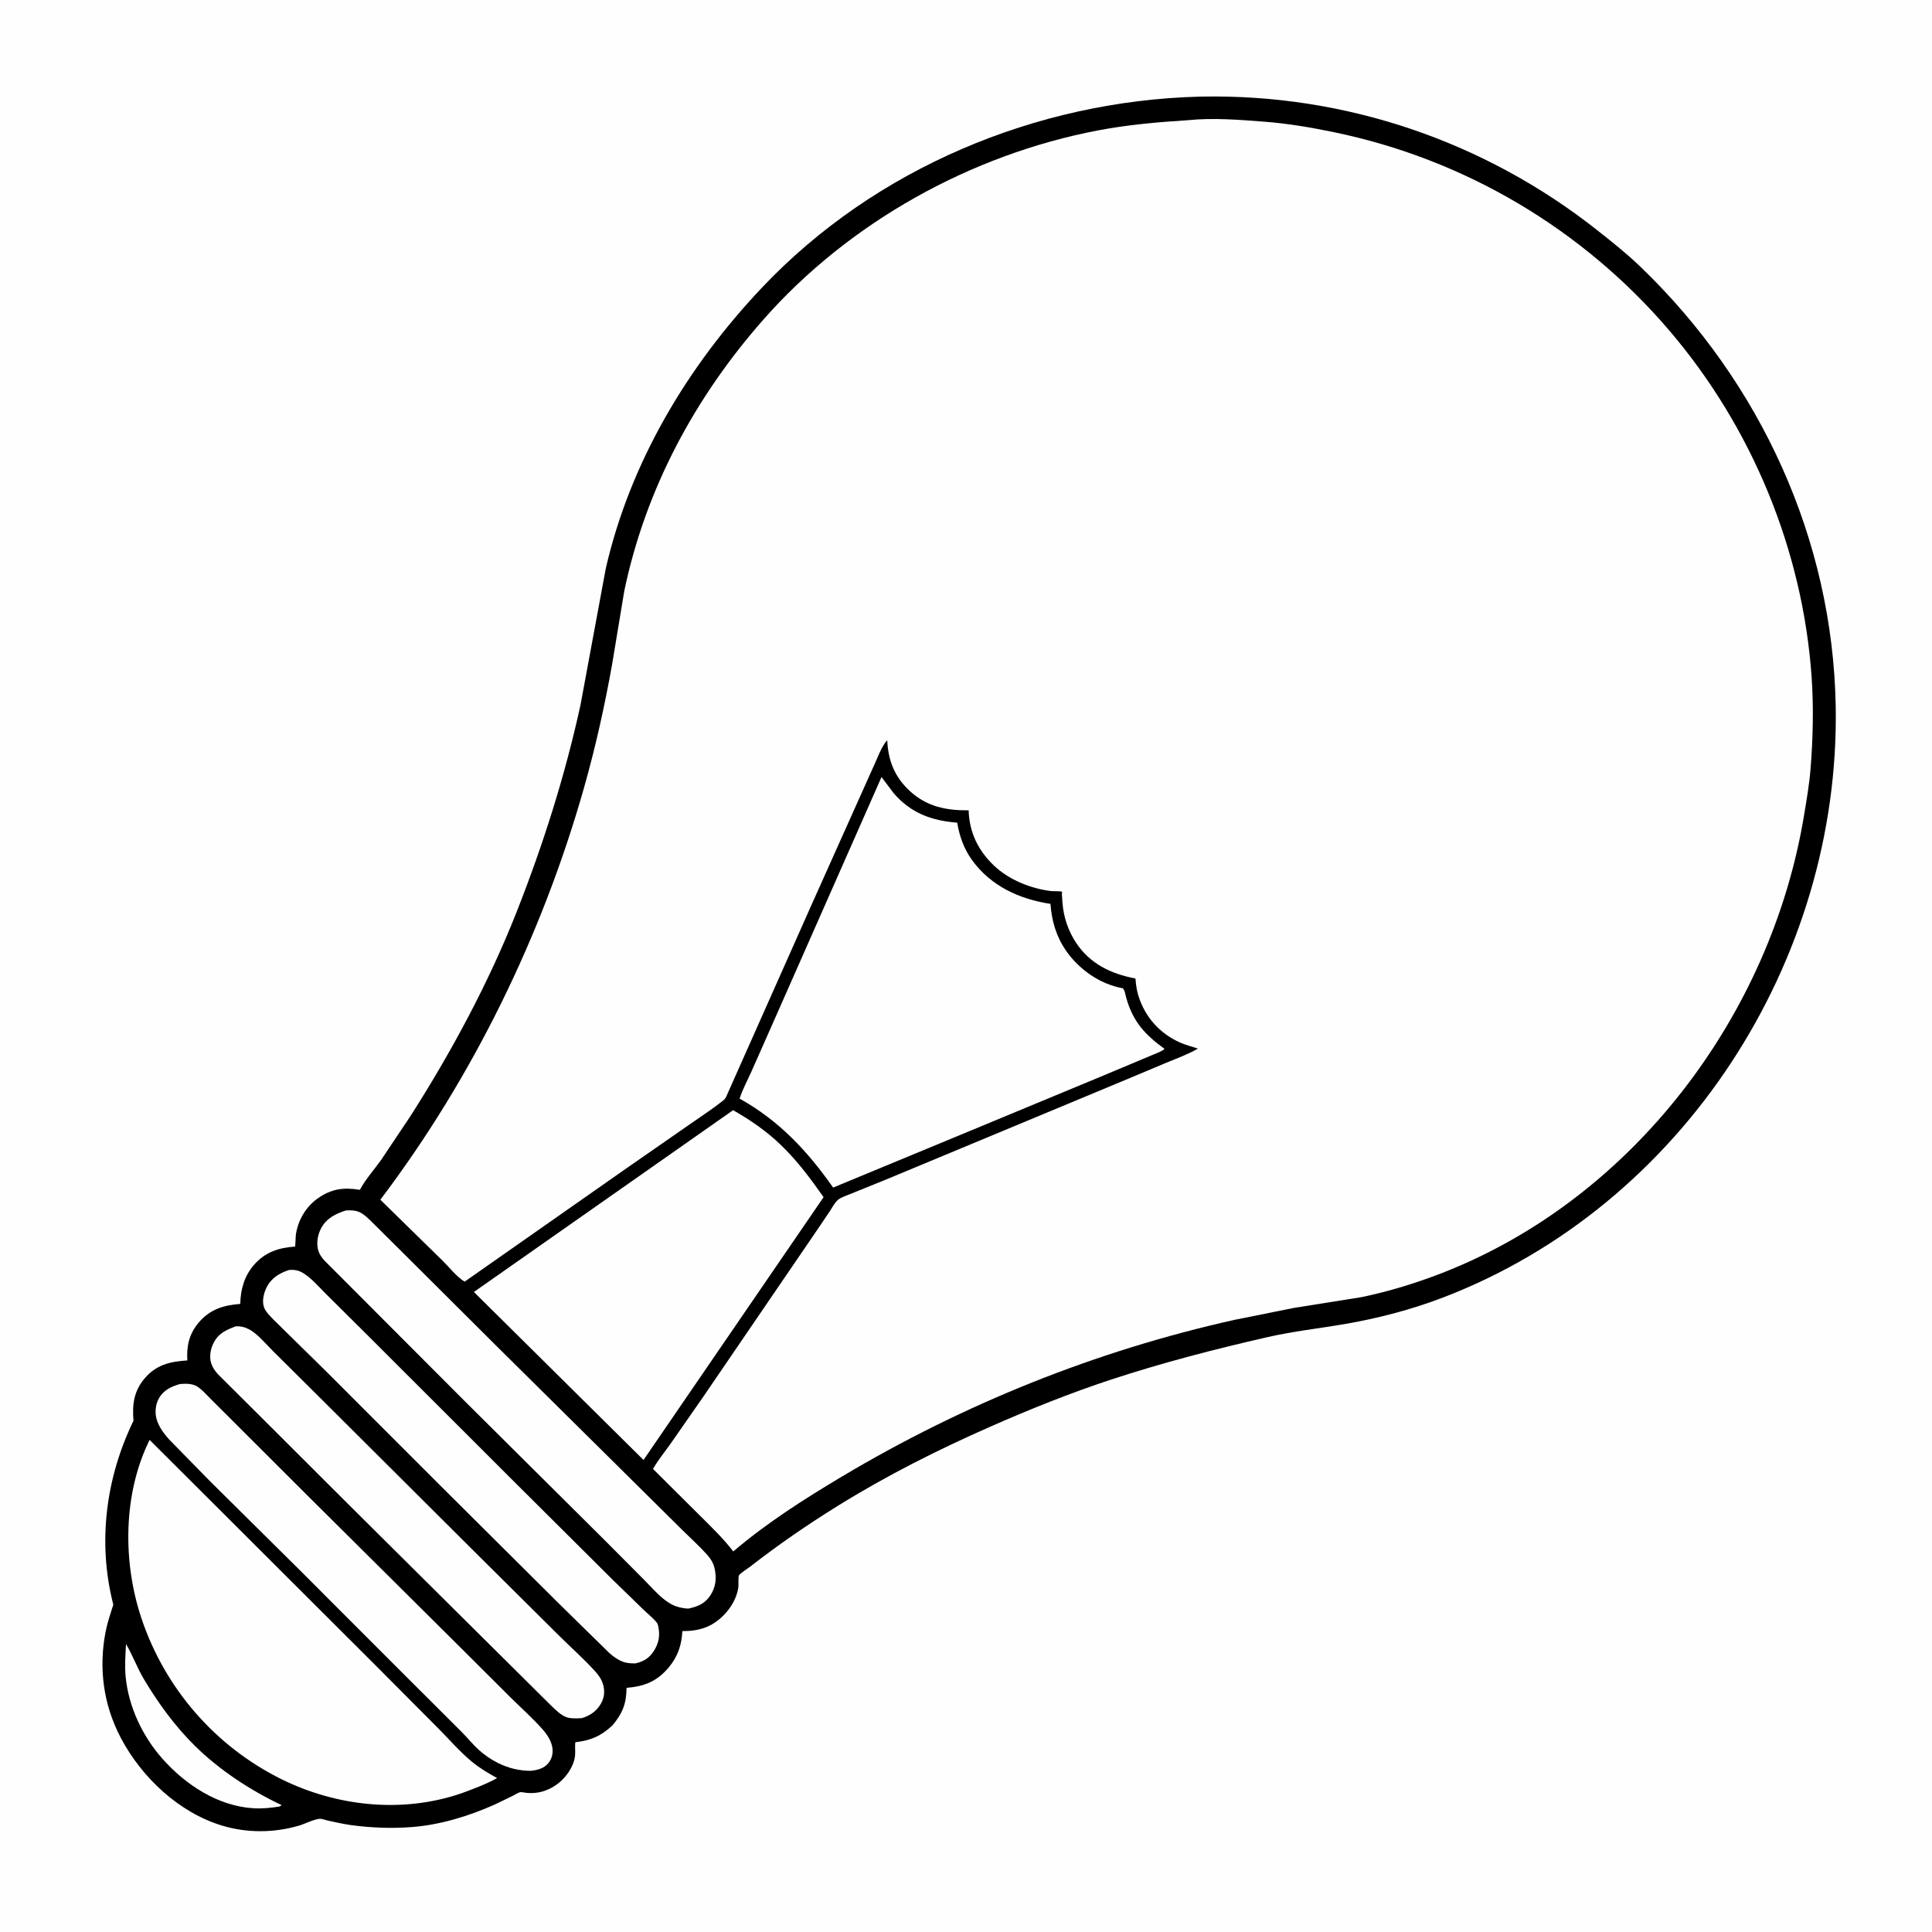 <svg version="1.1" xmlns="http://www.w3.org/2000/svg" style="display: block;" viewBox="0 0 2048 2048" width="1024" height="1024">
<path transform="translate(0,0)" fill="rgb(254,254,254)" d="M -0 -0 L 2048 0 L 2048 2048 L -0 2048 L -0 -0 z"/>
<path transform="translate(0,0)" fill="rgb(0,0,0)" d="M 1271.15 102.45 L 1273.91 102.39 C 1425.84 99.494 1573.25 149.582 1692.5 243.545 C 1708.62 256.245 1724.45 268.828 1739.26 283.08 C 1866.14 405.238 1942.8 571.748 1945.93 748.736 C 1950.71 1019.04 1783.46 1278.34 1529.5 1375.49 C 1495.81 1388.38 1460.36 1397.61 1424.8 1403.67 C 1397.72 1408.29 1370.87 1411.21 1343.99 1417.33 C 1288.08 1430.06 1232.29 1444.5 1177.79 1462.42 C 1134.7 1476.59 1092.43 1493.58 1050.92 1511.83 C 994.503 1536.64 940.055 1563.98 887.651 1596.54 C 855.761 1616.35 824.884 1637.59 795.263 1660.67 C 792.288 1662.98 785.198 1667.17 783.233 1670.1 C 782.503 1671.18 782.995 1680.62 782.681 1682.76 C 781.058 1693.86 774.961 1704.25 767.16 1712.16 C 754.481 1725 740.98 1729.05 723.319 1729.05 C 722.611 1743.84 718.417 1756.27 708.769 1767.67 C 696.192 1782.53 683.173 1787.57 664.159 1789.21 C 663.986 1805.88 660.053 1816 649.238 1828.97 C 637.226 1840.22 626.284 1844.98 609.871 1846.85 C 609.099 1853.54 610.632 1859.1 608.659 1865.96 C 605.157 1878.12 595.943 1889.04 584.835 1895.01 C 575.909 1899.8 567.759 1901.41 557.732 1900.46 C 556.205 1900.31 552.818 1899.48 551.431 1899.78 C 549.158 1900.28 545.792 1902.55 543.632 1903.61 L 524.234 1912.98 C 497.217 1925.01 467.108 1934.3 437.5 1936.69 C 415.885 1938.44 393.687 1937.61 372.209 1934.7 C 363.912 1933.58 355.761 1931.63 347.577 1929.9 C 345.396 1929.43 340.749 1927.78 338.677 1928.01 C 332.174 1928.73 323.108 1933.47 316.545 1935.37 C 290.082 1943 261.885 1943.19 235.487 1935.24 C 189.749 1921.47 150.175 1884.18 128.168 1842.43 C 109.514 1807.04 104.31 1768.12 112.1 1729 C 113.985 1719.53 117.218 1710.21 120.104 1701.01 C 103.243 1635.11 112.073 1566.75 141.508 1506.01 C 140.095 1489.32 141.779 1475.02 152.84 1461.74 C 165.401 1446.66 179.817 1443.41 198.589 1442.09 C 197.639 1426.94 200.476 1413.95 210.556 1402.08 C 222.531 1387.97 236.752 1383.55 254.676 1382.21 C 255.062 1366.75 258.95 1352.55 269.337 1340.7 C 281.13 1327.25 295.55 1322.55 312.913 1321.41 L 313.595 1309.02 C 315.792 1293.82 323.897 1279.66 336.411 1270.65 C 351.11 1260.06 364.29 1258.48 381.495 1261.26 C 387.452 1250.11 396.698 1239.8 404.063 1229.48 L 435.244 1182.88 C 478.523 1115.06 517.957 1041.92 547.5 967.049 C 575.715 895.54 598.911 822.488 615.339 747.364 L 642.195 602.402 C 668.175 489.547 729.016 387.905 808.185 304.403 C 927.662 178.389 1098.44 107.065 1271.15 102.45 z"/>
<path transform="translate(0,0)" fill="rgb(254,254,254)" d="M 133.59 1742.72 C 140.668 1754.82 145.524 1768.23 152.774 1780.38 C 167.877 1805.71 185.759 1830.16 206.811 1850.89 C 232.674 1876.36 265.761 1898.05 298.5 1913.49 L 296.5 1914.93 C 287.064 1916.47 278.162 1917.39 268.567 1916.81 C 230.996 1914.57 196.577 1891.87 172.191 1864.34 C 151.017 1840.45 136.163 1809.09 133.177 1777.16 C 132.112 1765.76 132.959 1754.12 133.59 1742.72 z"/>
<path transform="translate(0,0)" fill="rgb(254,254,254)" d="M 306.568 1346.17 C 311.594 1345.82 316.066 1346.47 320.5 1349.01 C 329.963 1354.42 338.527 1364.74 346.356 1372.45 L 389.548 1415.34 L 547.554 1573.19 L 649.4 1674.55 L 682.056 1706.29 C 686.52 1710.62 692.626 1715.39 696.379 1720.26 C 697.275 1721.43 697.361 1722.27 697.692 1723.68 C 699.921 1733.16 698.458 1741.83 693.136 1750.02 C 688.085 1757.8 682.453 1761.21 673.582 1763.26 C 669.041 1763.24 664.863 1763.18 660.528 1761.58 C 655.07 1759.56 650.109 1756.12 645.835 1752.2 L 590.334 1697.74 L 467.25 1575.26 L 345.337 1453.33 L 290.611 1399.56 C 287.025 1395.81 281.935 1391.06 280.022 1386.17 C 277.493 1379.71 279.464 1371.21 282.353 1365.21 C 287.327 1354.87 296.068 1349.54 306.568 1346.17 z"/>
<path transform="translate(0,0)" fill="rgb(254,254,254)" d="M 249.902 1405.96 C 254.931 1405.69 258.889 1406.58 263.419 1408.83 C 272.911 1413.53 282.398 1425.37 290.131 1432.95 L 343.922 1486.36 L 505.482 1647.33 L 591.842 1733.09 C 604.624 1745.79 618.431 1758.06 630.571 1771.32 C 634.488 1775.6 637.552 1779.9 639.233 1785.5 C 641.353 1792.56 640.699 1799.47 636.996 1805.93 C 632.311 1814.1 625.412 1818.71 616.541 1821.33 C 611.757 1821.57 604.822 1821.94 600.311 1820.23 C 594.355 1817.98 589.004 1812.56 584.455 1808.24 L 481.438 1706 L 368.361 1593.7 L 279.743 1505.23 L 231.086 1456.78 C 228.032 1453.45 225.57 1450 224.056 1445.69 C 221.691 1438.96 222.937 1430.91 225.918 1424.59 C 231.159 1413.47 239.152 1410.06 249.902 1405.96 z"/>
<path transform="translate(0,0)" fill="rgb(254,254,254)" d="M 190.868 1467.1 C 197.628 1466.61 204.585 1466.44 210.318 1470.58 C 215.062 1474 219.309 1478.92 223.459 1483.03 L 247.277 1506.8 L 328.104 1587.49 L 487.74 1746.07 L 540.797 1798.98 C 551.912 1809.94 563.824 1820.6 574.265 1832.19 C 579.53 1838.03 584.498 1845.04 585.597 1853.01 C 586.364 1858.56 585.042 1864.3 581.507 1868.7 C 576.587 1874.81 570.034 1876.24 562.621 1877.16 C 550.454 1877.13 538.903 1874.33 528 1868.91 C 520.397 1865.14 513.207 1860.17 506.96 1854.42 C 500.781 1848.72 495.443 1841.95 489.444 1836 L 432.151 1778.84 L 315.556 1662.2 L 223.446 1570.97 L 179.295 1525.91 C 173.721 1519.65 168.423 1512.64 166.031 1504.46 C 163.986 1497.47 164.772 1488.96 168.315 1482.54 C 173.278 1473.55 181.506 1469.8 190.868 1467.1 z"/>
<path transform="translate(0,0)" fill="rgb(254,254,254)" d="M 366.875 1283.08 C 373.126 1282.84 378.602 1282.94 384.061 1286.57 C 389.495 1290.18 394.527 1295.78 399.232 1300.31 L 429.5 1330.41 L 526.536 1427.05 L 670.288 1569.39 L 723.203 1621.8 C 731.778 1630.32 741.036 1638.6 749.104 1647.56 C 753.106 1652.01 756.167 1656.6 757.478 1662.5 C 759.731 1672.64 758.929 1682.04 753.165 1690.93 C 747.224 1700.08 739.729 1702.98 729.627 1705.2 C 724.003 1704.95 718.114 1703.72 713.032 1701.24 C 701.643 1695.67 692.104 1684.02 683.201 1675.09 L 642.079 1633.77 L 492.185 1484.82 L 425.154 1417.65 L 344.109 1336.43 C 341.228 1333.3 338.806 1329.99 337.5 1325.9 C 335.067 1318.27 336.704 1308.85 340.438 1301.93 C 346.162 1291.31 355.896 1286.53 366.875 1283.08 z"/>
<path transform="translate(0,0)" fill="rgb(254,254,254)" d="M 158.596 1526.37 L 234.89 1602.44 L 399.459 1766.71 L 464.673 1832.22 C 476.218 1843.87 487.706 1857.19 500.352 1867.59 C 508.56 1874.35 517.7 1879.71 526.965 1884.86 C 515.514 1891.19 502.53 1896.04 490.264 1900.56 L 487.728 1901.43 C 425.852 1922.34 356.5 1914.78 298.474 1886.08 C 228.281 1851.35 175.021 1790.03 150.076 1715.92 C 129.949 1656.12 130.259 1583.51 158.596 1526.37 z"/>
<path transform="translate(0,0)" fill="rgb(254,254,254)" d="M 777.115 1176.85 C 795.349 1187.2 812.329 1198.93 827.5 1213.47 C 844.942 1230.19 859.216 1249.33 873.017 1269.05 L 682.155 1547.64 L 639.843 1505.72 L 502.345 1369.55 L 777.115 1176.85 z"/>
<path transform="translate(0,0)" fill="rgb(254,254,254)" d="M 934.443 823.702 L 947.425 840.94 C 965.627 861.962 987.509 869.961 1014.66 872.052 C 1017.12 886.599 1021.81 899.899 1030.53 911.905 C 1050.54 939.456 1080.81 953.162 1113.54 958.143 C 1114.85 976.176 1119.56 992.436 1129.84 1007.48 C 1143.49 1027.47 1165.92 1043.22 1189.81 1047.53 C 1192.03 1047.93 1193.33 1055.95 1194.09 1058.55 C 1201.33 1083.41 1213.99 1097.01 1234.42 1111.84 C 1233.18 1113.96 1223.31 1117.54 1220.82 1118.64 L 1169.36 1140.24 L 1025.38 1199.99 L 883.159 1258.87 C 855.816 1219.97 825.873 1187.93 784.001 1164.57 C 787.15 1154.82 792.278 1145.4 796.469 1136.04 L 820.862 1081 L 934.443 823.702 z"/>
<path transform="translate(0,0)" fill="rgb(254,254,254)" d="M 1259.29 127.419 C 1285.75 124.662 1314.45 127.001 1340.96 129.052 C 1365.68 130.966 1390.08 135.177 1414.34 140.191 C 1552.57 168.762 1677.72 242.858 1769.42 350.218 C 1857.03 452.775 1910.97 582.975 1920.39 717.691 C 1922.64 749.914 1921.82 783.241 1919.23 815.386 C 1917.91 831.734 1915.03 848.114 1912.36 864.293 C 1877.37 1076.19 1731.14 1270.36 1529.21 1349.22 C 1501.52 1360.03 1472.26 1369.02 1443.13 1375.04 L 1371.87 1386.4 L 1308.73 1399.07 C 1161.5 1431.93 1022.1 1487.98 892.505 1565.19 C 852.702 1588.91 812.588 1614.49 777.294 1644.6 C 766.851 1630.96 754.851 1619.46 742.73 1607.37 L 692.224 1557.15 C 697.351 1547.99 704.686 1539.12 710.77 1530.49 L 746.072 1479.76 L 866.505 1303.38 L 879.62 1283.96 C 882.135 1280.06 884.853 1274.77 888.397 1271.83 C 891.997 1268.84 897.935 1267.16 902.282 1265.33 L 940.866 1249.68 L 1032.25 1211.66 L 1195 1143.91 L 1236.55 1126.45 C 1247.61 1121.92 1259.51 1117.53 1269.85 1111.55 C 1263.65 1109.41 1257.22 1107.94 1251.2 1105.27 C 1229.5 1095.64 1213.82 1078.31 1206.76 1055.55 C 1205.43 1051.24 1204.65 1046.82 1204.09 1042.35 C 1203.98 1041.44 1203.86 1037.83 1203.51 1037.23 C 1203.36 1036.97 1202.93 1037.11 1202.64 1037.06 C 1177.38 1032.15 1155.4 1021.56 1140.7 999.38 C 1132.31 986.719 1127.51 972.324 1126.27 957.202 L 1125.63 947.894 C 1125.58 946.998 1126.24 945.678 1125.48 945.206 C 1124.39 944.533 1116.04 944.822 1114.13 944.585 C 1092.52 941.894 1069.45 932.642 1053.58 917.5 C 1036.79 901.483 1027.46 882.199 1026.81 858.987 C 1002.89 859.167 982.424 855.139 964.325 838.389 C 948.27 823.529 941.495 806.237 940.507 784.719 C 934.407 790.933 929.984 804.197 926.112 812.188 L 860.392 958.854 L 770.046 1162 C 769.137 1164.13 768.319 1165.21 766.447 1166.71 C 755.622 1175.33 743.635 1183.11 732.283 1191.06 L 664.67 1238.03 L 492.543 1358.6 C 484.328 1353.83 475.836 1342.9 468.874 1336.11 L 403.181 1271.76 C 501.215 1142.24 574.694 991.46 618.993 835.361 C 631.266 792.115 641.013 748.218 648.908 703.974 L 661.78 626.375 C 684.392 518.233 736.584 421.272 809.239 338.766 C 900.073 235.615 1029.18 163.914 1163.98 138.228 C 1195.33 132.254 1227.47 129.413 1259.29 127.419 z"/>
</svg>
